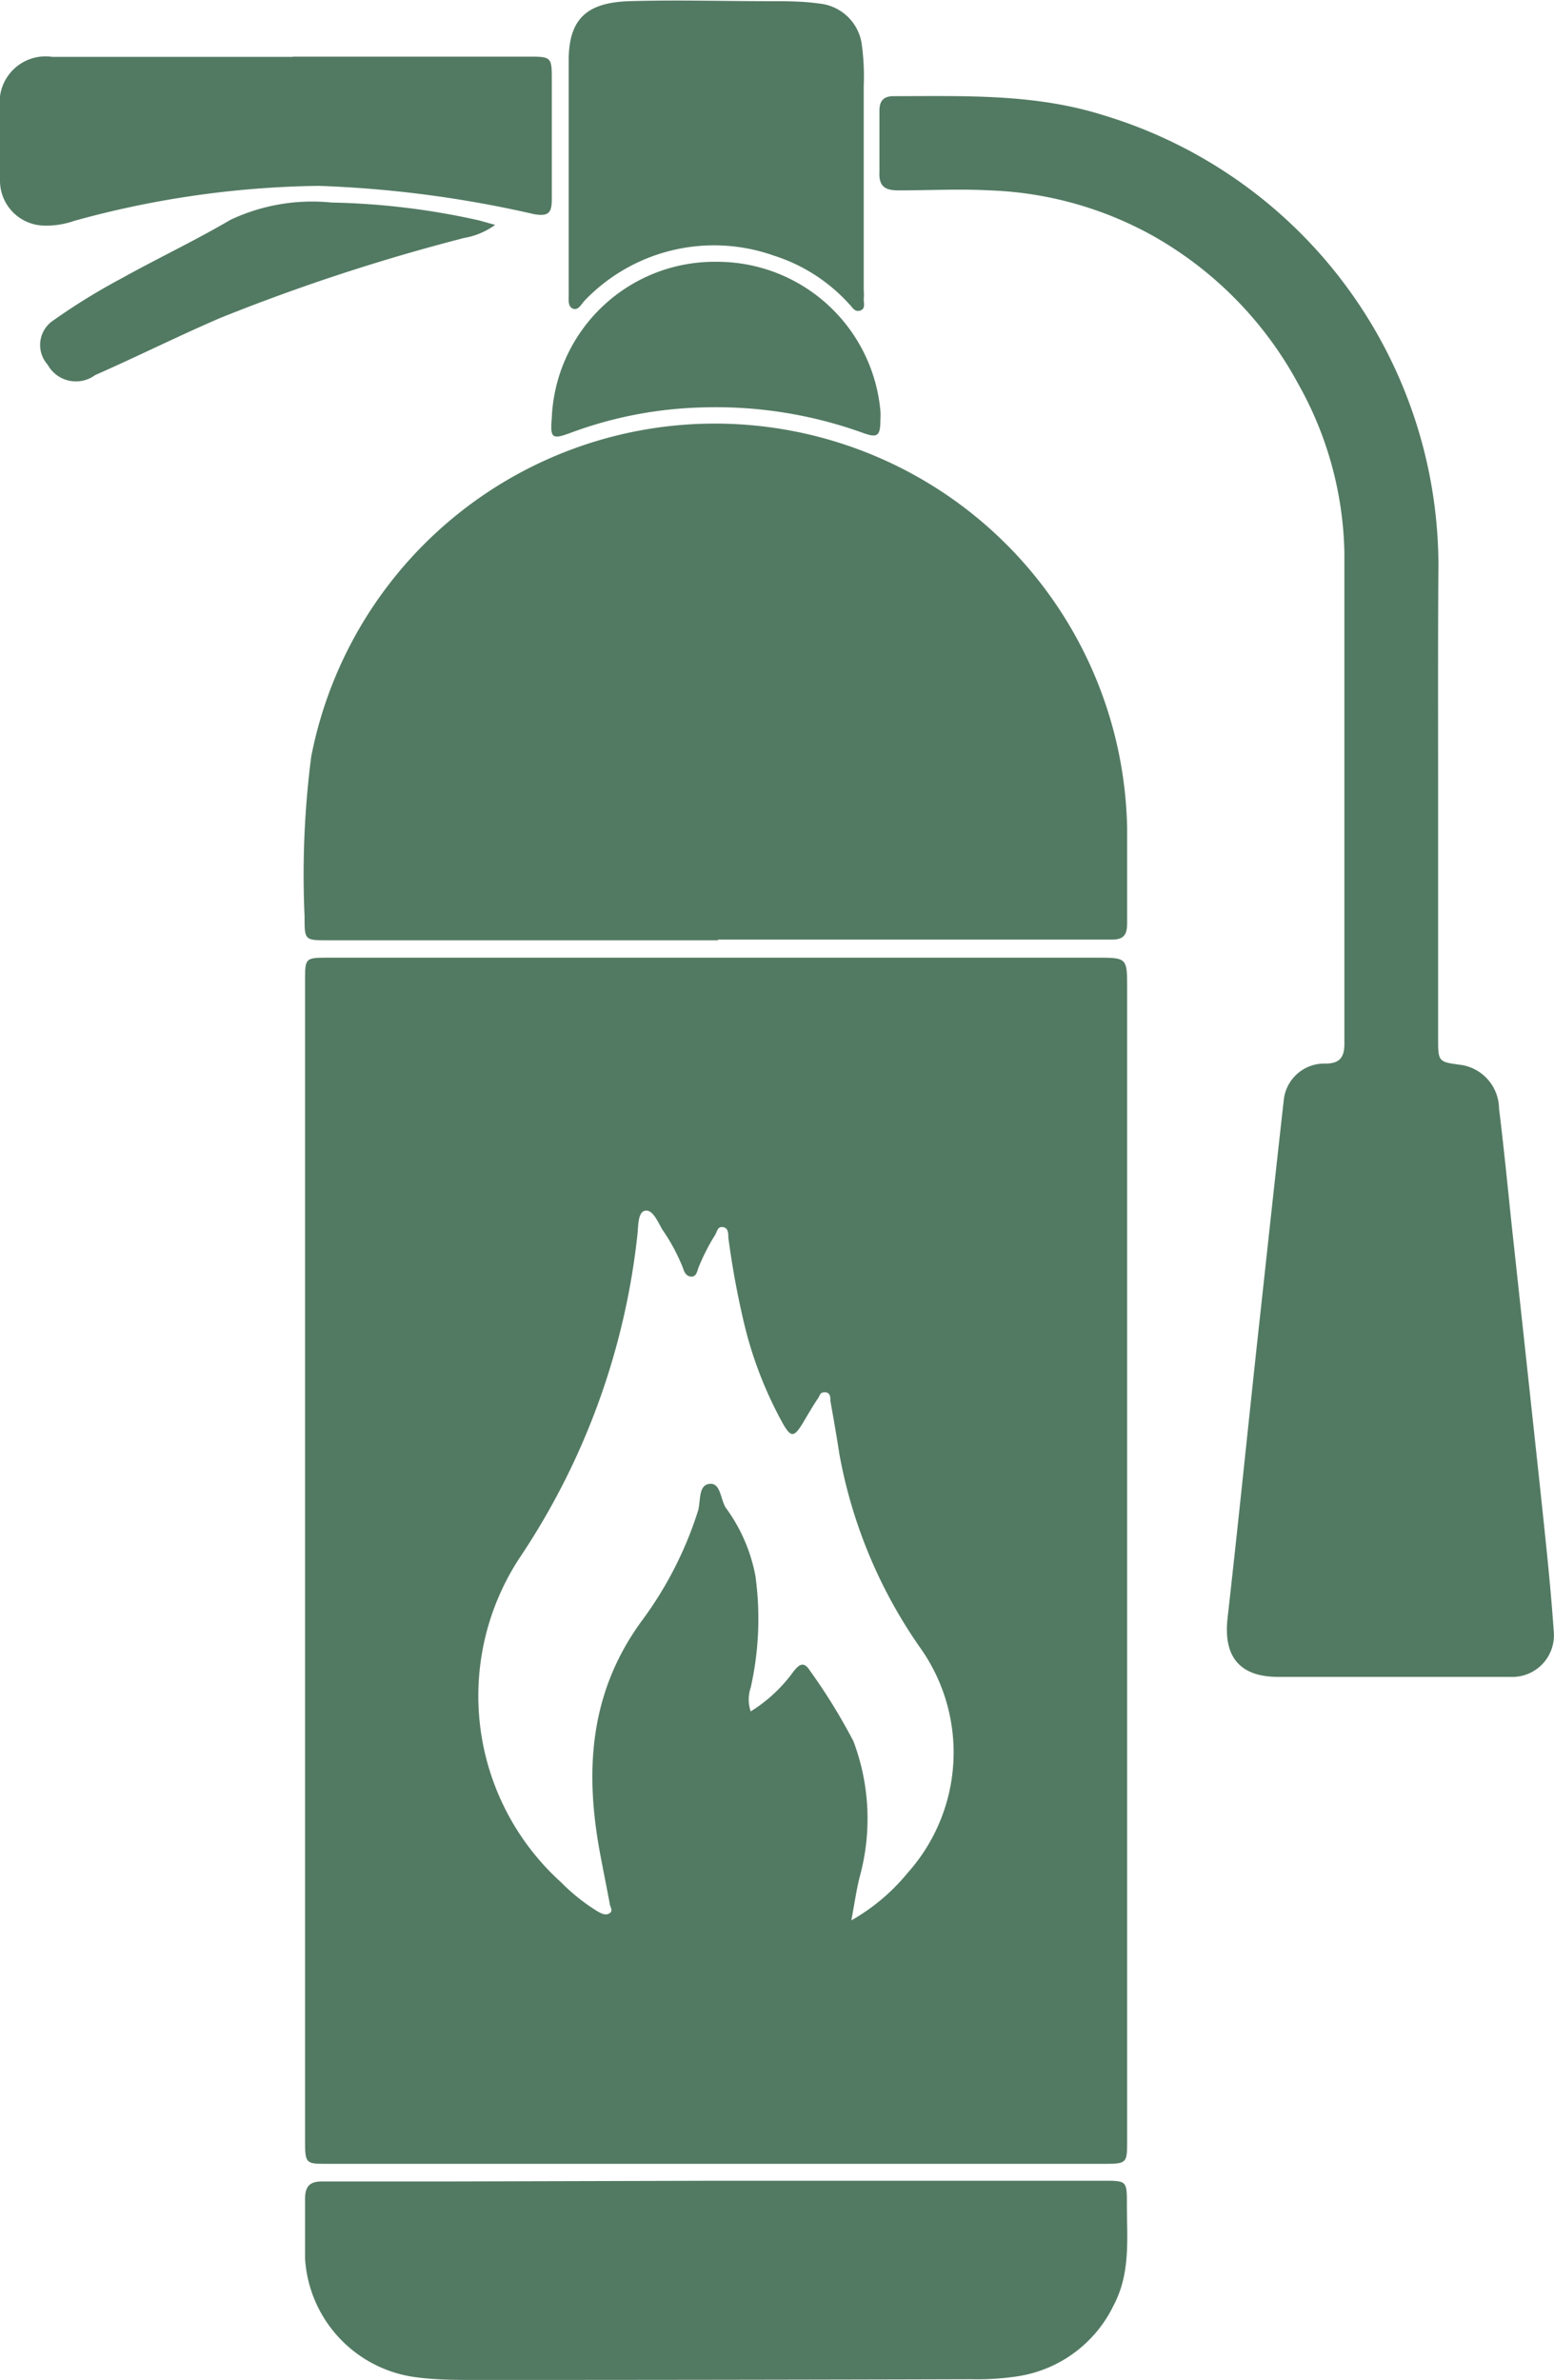 <svg xmlns="http://www.w3.org/2000/svg" viewBox="0 0 65.31 100"><defs><style>.cls-1{fill:#527a62;}</style></defs><g id="Layer_2" data-name="Layer 2"><g id="Layer_1-2" data-name="Layer 1"><path class="cls-1" d="M47.37,65.59V89.92c0,1,0,1-1.06,1H13.76c-.91,0-.94,0-.94-1V41.24c0-1,0-1,1-1H46.07c1.3,0,1.3,0,1.3,1.28ZM35.78,80.69a8.45,8.45,0,0,0,2.37-2,7.59,7.59,0,0,0,.54-9.43,20.6,20.6,0,0,1-3.42-8.2c-.11-.73-.24-1.46-.37-2.19,0-.15,0-.36-.22-.37s-.22.13-.29.24c-.24.35-.45.72-.67,1.09-.35.56-.48.57-.81,0a16.72,16.72,0,0,1-1.63-4.19A36.06,36.06,0,0,1,30.61,52c0-.17,0-.41-.23-.44s-.24.19-.32.32a8.84,8.84,0,0,0-.7,1.37c-.06.16-.09.4-.31.39s-.3-.21-.35-.37a8,8,0,0,0-.86-1.6c-.19-.32-.4-.85-.72-.8s-.29.65-.33,1a30.19,30.19,0,0,1-4.92,13.54,10.56,10.56,0,0,0,1.72,13.69,8.09,8.09,0,0,0,1.52,1.21c.16.09.34.19.51.08s0-.29,0-.43c-.12-.64-.25-1.28-.37-1.92-.69-3.56-.51-6.93,1.77-10a15.69,15.69,0,0,0,2.31-4.54c.13-.4,0-1.09.48-1.15s.46.63.69,1a7,7,0,0,1,1.25,2.88,13.16,13.16,0,0,1-.2,4.68,1.55,1.55,0,0,0,0,1,6.31,6.31,0,0,0,1.8-1.68c.2-.25.41-.46.67-.06a24.28,24.28,0,0,1,1.85,3,9.23,9.23,0,0,1,.28,5.62C36,79.35,35.92,79.94,35.78,80.69Z"></path><path class="cls-1" d="M30.18,39.51H13.8c-1,0-1,0-1-1a38.73,38.73,0,0,1,.28-6.72,17.3,17.3,0,0,1,15-13.88A17.33,17.33,0,0,1,47.37,34.78c0,1.35,0,2.7,0,4,0,.51-.14.71-.69.7-5.5,0-11,0-16.51,0Z"></path><path class="cls-1" d="M60.44,33.24q0,5.19,0,10.38c0,1,0,1,1,1.13A1.88,1.88,0,0,1,63,46.58c.2,1.62.36,3.25.53,4.88q.6,5.52,1.19,11c.21,2,.44,4.06.58,6.09a1.75,1.75,0,0,1-1.82,1.91H53.72c-1.62,0-2.31-.85-2.13-2.46.45-4,.85-7.94,1.28-11.91.36-3.28.71-6.56,1.08-9.84a1.71,1.71,0,0,1,1.75-1.56c.62,0,.81-.28.8-.87,0-6.87,0-13.74,0-20.62a15,15,0,0,0-1.94-7.07,15.69,15.69,0,0,0-6.14-6.24A15.2,15.2,0,0,0,41.6,8c-1.28-.07-2.56,0-3.84,0-.57,0-.83-.17-.8-.78,0-.85,0-1.7,0-2.56,0-.41.16-.62.6-.62,3,0,5.92-.11,8.81.8A19.79,19.79,0,0,1,60.45,24.14C60.43,27.18,60.44,30.21,60.44,33.24Z"></path><path class="cls-1" d="M30.13,91.63H46.36c1,0,1,0,1,1,0,1.43.16,2.87-.55,4.22a5.38,5.38,0,0,1-4.06,3,11.36,11.36,0,0,1-1.94.12Q30.41,100,20,100c-.83,0-1.66,0-2.49-.11a5.36,5.36,0,0,1-4.69-5c0-.83,0-1.66,0-2.49,0-.56.22-.75.76-.74,1.82,0,3.63,0,5.45,0Z"></path><path class="cls-1" d="M12.31,2.38h10c.83,0,.88.05.88.87,0,1.71,0,3.41,0,5.12,0,.54-.11.74-.74.63a47.65,47.65,0,0,0-9.06-1.19A40.3,40.3,0,0,0,3.12,9.28a3.52,3.52,0,0,1-1.25.2A1.89,1.89,0,0,1,0,7.55c0-1,0-2,0-3A1.93,1.93,0,0,1,2.2,2.39c3.37,0,6.74,0,10.11,0Z"></path><path class="cls-1" d="M23.9,7.32c0-1.59,0-3.19,0-4.78,0-1.76.78-2.43,2.53-2.49,2-.06,3.95,0,5.92,0,.7,0,1.39,0,2.09.1a2,2,0,0,1,1.77,1.66,10,10,0,0,1,.09,1.81l0,8.56a2.68,2.68,0,0,1,0,.4c0,.17.08.4-.15.47s-.32-.13-.44-.25a7.2,7.2,0,0,0-3.19-2.06A7.53,7.53,0,0,0,24.6,12.6c-.16.15-.28.46-.52.37s-.17-.43-.18-.66Z"></path><path class="cls-1" d="M30.13,11A6.89,6.89,0,0,1,37,17.25a2.68,2.68,0,0,1,0,.4c0,.67-.12.77-.76.53a18.21,18.21,0,0,0-6.74-1.06A17.06,17.06,0,0,0,24,18.18c-.81.3-.88.24-.81-.63A6.85,6.85,0,0,1,30.13,11Z"></path><path class="cls-1" d="M20.81,9.45A3.12,3.12,0,0,1,19.5,10,83.08,83.08,0,0,0,9.28,13.35C7.49,14.12,5.73,15,4,15.76a1.36,1.36,0,0,1-2-.44,1.24,1.24,0,0,1,.26-1.87,26.47,26.47,0,0,1,2.86-1.76c1.51-.84,3.08-1.58,4.56-2.45a8.05,8.05,0,0,1,4.25-.73,30.9,30.9,0,0,1,6.2.75Z"></path></g></g></svg>